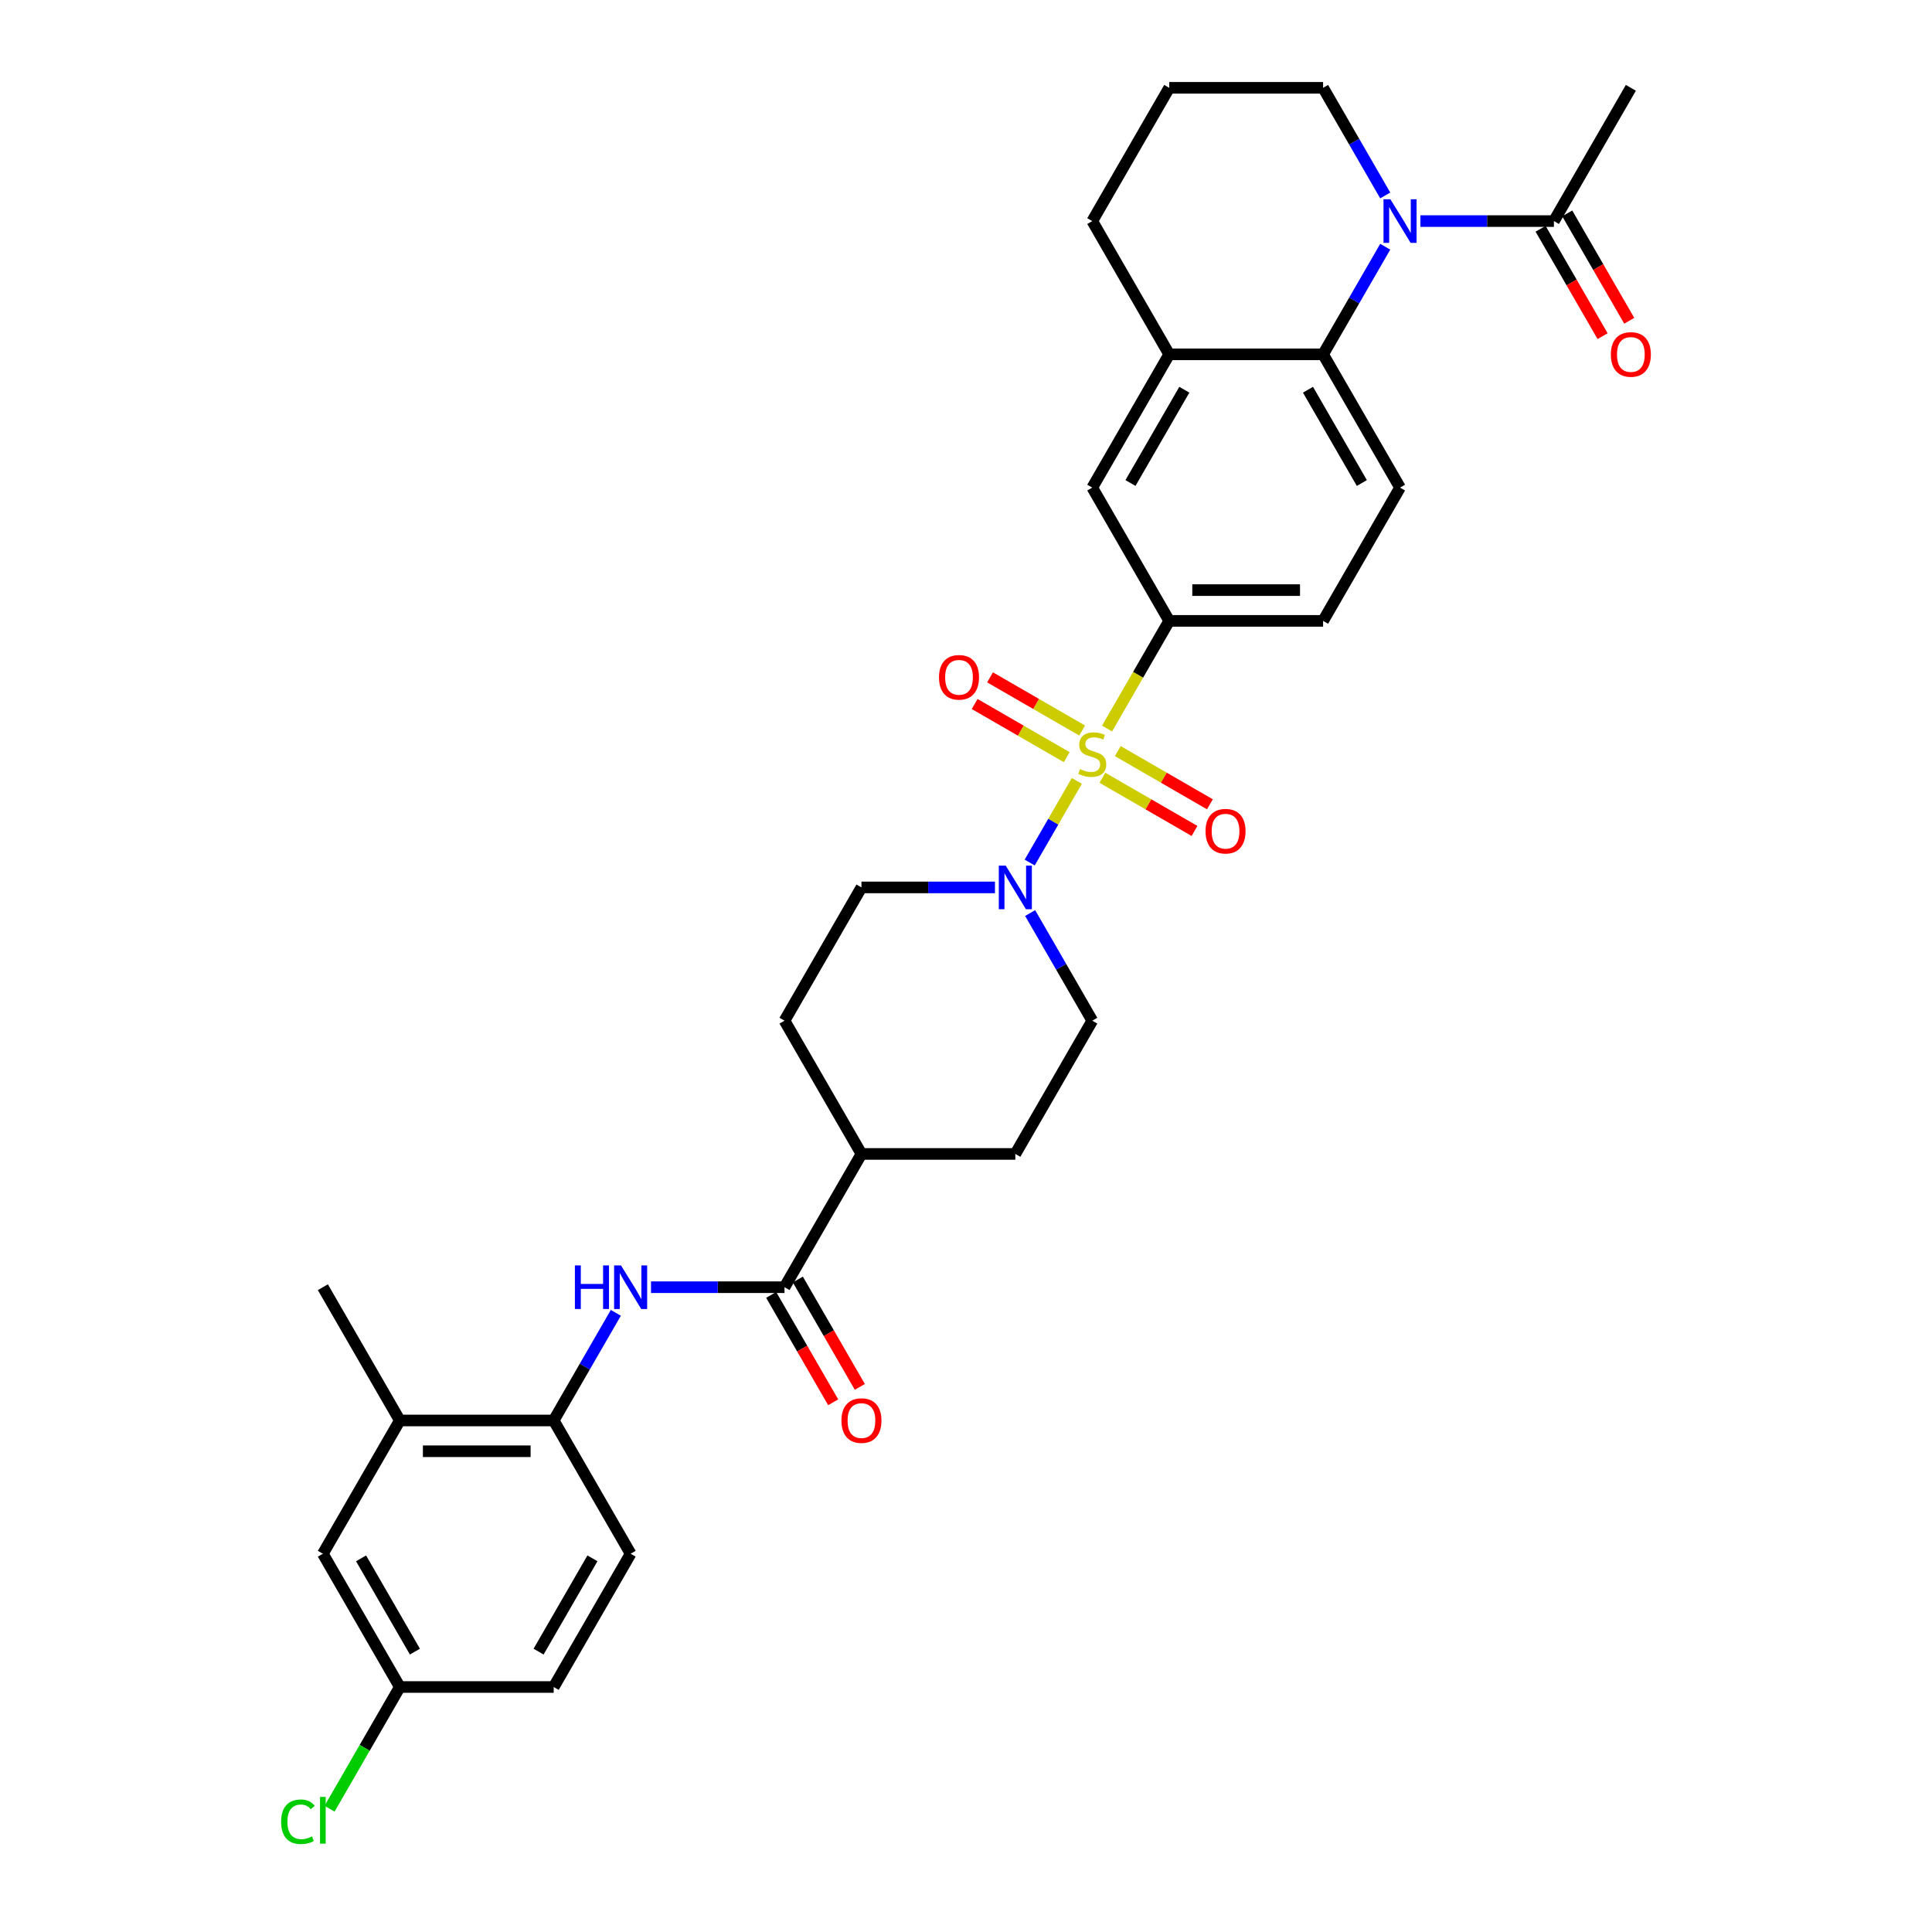 <?xml version='1.0' encoding='iso-8859-1'?>
<svg version='1.1' baseProfile='full'
              xmlns='http://www.w3.org/2000/svg'
                      xmlns:rdkit='http://www.rdkit.org/xml'
                      xmlns:xlink='http://www.w3.org/1999/xlink'
                  xml:space='preserve'
width='1000px' height='1000px' viewBox='0 0 1000 1000'>
<!-- END OF HEADER -->
<rect style='opacity:1.0;fill:#FFFFFF;stroke:none' width='1000' height='1000' x='0' y='0'> </rect>
<path class='bond-1' d='M 557.368,404.187 L 545.167,425.32' style='fill:none;fill-rule:evenodd;stroke:#CCCC00;stroke-width:6px;stroke-linecap:butt;stroke-linejoin:miter;stroke-opacity:1' />
<path class='bond-1' d='M 545.167,425.32 L 532.966,446.452' style='fill:none;fill-rule:evenodd;stroke:#0000FF;stroke-width:6px;stroke-linecap:butt;stroke-linejoin:miter;stroke-opacity:1' />
<path class='bond-3' d='M 573.003,377.107 L 589.093,349.237' style='fill:none;fill-rule:evenodd;stroke:#CCCC00;stroke-width:6px;stroke-linecap:butt;stroke-linejoin:miter;stroke-opacity:1' />
<path class='bond-3' d='M 589.093,349.237 L 605.184,321.366' style='fill:none;fill-rule:evenodd;stroke:#000000;stroke-width:6px;stroke-linecap:butt;stroke-linejoin:miter;stroke-opacity:1' />
<path class='bond-10' d='M 560.119,378.121 L 536.281,364.359' style='fill:none;fill-rule:evenodd;stroke:#CCCC00;stroke-width:6px;stroke-linecap:butt;stroke-linejoin:miter;stroke-opacity:1' />
<path class='bond-10' d='M 536.281,364.359 L 512.444,350.596' style='fill:none;fill-rule:evenodd;stroke:#FF0000;stroke-width:6px;stroke-linecap:butt;stroke-linejoin:miter;stroke-opacity:1' />
<path class='bond-10' d='M 552.154,391.917 L 528.316,378.154' style='fill:none;fill-rule:evenodd;stroke:#CCCC00;stroke-width:6px;stroke-linecap:butt;stroke-linejoin:miter;stroke-opacity:1' />
<path class='bond-10' d='M 528.316,378.154 L 504.479,364.392' style='fill:none;fill-rule:evenodd;stroke:#FF0000;stroke-width:6px;stroke-linecap:butt;stroke-linejoin:miter;stroke-opacity:1' />
<path class='bond-11' d='M 570.601,402.567 L 594.438,416.33' style='fill:none;fill-rule:evenodd;stroke:#CCCC00;stroke-width:6px;stroke-linecap:butt;stroke-linejoin:miter;stroke-opacity:1' />
<path class='bond-11' d='M 594.438,416.33 L 618.276,430.093' style='fill:none;fill-rule:evenodd;stroke:#FF0000;stroke-width:6px;stroke-linecap:butt;stroke-linejoin:miter;stroke-opacity:1' />
<path class='bond-11' d='M 578.566,388.772 L 602.403,402.534' style='fill:none;fill-rule:evenodd;stroke:#CCCC00;stroke-width:6px;stroke-linecap:butt;stroke-linejoin:miter;stroke-opacity:1' />
<path class='bond-11' d='M 602.403,402.534 L 626.241,416.297' style='fill:none;fill-rule:evenodd;stroke:#FF0000;stroke-width:6px;stroke-linecap:butt;stroke-linejoin:miter;stroke-opacity:1' />
<path class='bond-0' d='M 716.996,127.702 L 700.915,155.556' style='fill:none;fill-rule:evenodd;stroke:#0000FF;stroke-width:6px;stroke-linecap:butt;stroke-linejoin:miter;stroke-opacity:1' />
<path class='bond-0' d='M 700.915,155.556 L 684.833,183.41' style='fill:none;fill-rule:evenodd;stroke:#000000;stroke-width:6px;stroke-linecap:butt;stroke-linejoin:miter;stroke-opacity:1' />
<path class='bond-6' d='M 735.203,114.433 L 769.755,114.433' style='fill:none;fill-rule:evenodd;stroke:#0000FF;stroke-width:6px;stroke-linecap:butt;stroke-linejoin:miter;stroke-opacity:1' />
<path class='bond-6' d='M 769.755,114.433 L 804.307,114.433' style='fill:none;fill-rule:evenodd;stroke:#000000;stroke-width:6px;stroke-linecap:butt;stroke-linejoin:miter;stroke-opacity:1' />
<path class='bond-25' d='M 716.996,101.163 L 700.915,73.309' style='fill:none;fill-rule:evenodd;stroke:#0000FF;stroke-width:6px;stroke-linecap:butt;stroke-linejoin:miter;stroke-opacity:1' />
<path class='bond-25' d='M 700.915,73.309 L 684.833,45.455' style='fill:none;fill-rule:evenodd;stroke:#000000;stroke-width:6px;stroke-linecap:butt;stroke-linejoin:miter;stroke-opacity:1' />
<path class='bond-16' d='M 514.99,459.322 L 480.438,459.322' style='fill:none;fill-rule:evenodd;stroke:#0000FF;stroke-width:6px;stroke-linecap:butt;stroke-linejoin:miter;stroke-opacity:1' />
<path class='bond-16' d='M 480.438,459.322 L 445.887,459.322' style='fill:none;fill-rule:evenodd;stroke:#000000;stroke-width:6px;stroke-linecap:butt;stroke-linejoin:miter;stroke-opacity:1' />
<path class='bond-17' d='M 533.197,472.592 L 549.278,500.446' style='fill:none;fill-rule:evenodd;stroke:#0000FF;stroke-width:6px;stroke-linecap:butt;stroke-linejoin:miter;stroke-opacity:1' />
<path class='bond-17' d='M 549.278,500.446 L 565.36,528.3' style='fill:none;fill-rule:evenodd;stroke:#000000;stroke-width:6px;stroke-linecap:butt;stroke-linejoin:miter;stroke-opacity:1' />
<path class='bond-2' d='M 684.833,183.41 L 724.658,252.388' style='fill:none;fill-rule:evenodd;stroke:#000000;stroke-width:6px;stroke-linecap:butt;stroke-linejoin:miter;stroke-opacity:1' />
<path class='bond-2' d='M 677.011,201.722 L 704.888,250.007' style='fill:none;fill-rule:evenodd;stroke:#000000;stroke-width:6px;stroke-linecap:butt;stroke-linejoin:miter;stroke-opacity:1' />
<path class='bond-32' d='M 684.833,183.41 L 605.184,183.41' style='fill:none;fill-rule:evenodd;stroke:#000000;stroke-width:6px;stroke-linecap:butt;stroke-linejoin:miter;stroke-opacity:1' />
<path class='bond-9' d='M 605.184,321.366 L 565.36,252.388' style='fill:none;fill-rule:evenodd;stroke:#000000;stroke-width:6px;stroke-linecap:butt;stroke-linejoin:miter;stroke-opacity:1' />
<path class='bond-15' d='M 605.184,321.366 L 684.833,321.366' style='fill:none;fill-rule:evenodd;stroke:#000000;stroke-width:6px;stroke-linecap:butt;stroke-linejoin:miter;stroke-opacity:1' />
<path class='bond-15' d='M 617.132,305.437 L 672.886,305.437' style='fill:none;fill-rule:evenodd;stroke:#000000;stroke-width:6px;stroke-linecap:butt;stroke-linejoin:miter;stroke-opacity:1' />
<path class='bond-4' d='M 406.062,666.256 L 445.887,597.278' style='fill:none;fill-rule:evenodd;stroke:#000000;stroke-width:6px;stroke-linecap:butt;stroke-linejoin:miter;stroke-opacity:1' />
<path class='bond-5' d='M 406.062,666.256 L 371.51,666.256' style='fill:none;fill-rule:evenodd;stroke:#000000;stroke-width:6px;stroke-linecap:butt;stroke-linejoin:miter;stroke-opacity:1' />
<path class='bond-5' d='M 371.51,666.256 L 336.959,666.256' style='fill:none;fill-rule:evenodd;stroke:#0000FF;stroke-width:6px;stroke-linecap:butt;stroke-linejoin:miter;stroke-opacity:1' />
<path class='bond-18' d='M 399.164,670.239 L 415.209,698.029' style='fill:none;fill-rule:evenodd;stroke:#000000;stroke-width:6px;stroke-linecap:butt;stroke-linejoin:miter;stroke-opacity:1' />
<path class='bond-18' d='M 415.209,698.029 L 431.254,725.82' style='fill:none;fill-rule:evenodd;stroke:#FF0000;stroke-width:6px;stroke-linecap:butt;stroke-linejoin:miter;stroke-opacity:1' />
<path class='bond-18' d='M 412.96,662.274 L 429.005,690.064' style='fill:none;fill-rule:evenodd;stroke:#000000;stroke-width:6px;stroke-linecap:butt;stroke-linejoin:miter;stroke-opacity:1' />
<path class='bond-18' d='M 429.005,690.064 L 445.05,717.855' style='fill:none;fill-rule:evenodd;stroke:#FF0000;stroke-width:6px;stroke-linecap:butt;stroke-linejoin:miter;stroke-opacity:1' />
<path class='bond-8' d='M 318.752,679.526 L 302.67,707.38' style='fill:none;fill-rule:evenodd;stroke:#0000FF;stroke-width:6px;stroke-linecap:butt;stroke-linejoin:miter;stroke-opacity:1' />
<path class='bond-8' d='M 302.67,707.38 L 286.589,735.234' style='fill:none;fill-rule:evenodd;stroke:#000000;stroke-width:6px;stroke-linecap:butt;stroke-linejoin:miter;stroke-opacity:1' />
<path class='bond-19' d='M 797.409,118.415 L 813.454,146.205' style='fill:none;fill-rule:evenodd;stroke:#000000;stroke-width:6px;stroke-linecap:butt;stroke-linejoin:miter;stroke-opacity:1' />
<path class='bond-19' d='M 813.454,146.205 L 829.498,173.996' style='fill:none;fill-rule:evenodd;stroke:#FF0000;stroke-width:6px;stroke-linecap:butt;stroke-linejoin:miter;stroke-opacity:1' />
<path class='bond-19' d='M 811.204,110.45 L 827.249,138.241' style='fill:none;fill-rule:evenodd;stroke:#000000;stroke-width:6px;stroke-linecap:butt;stroke-linejoin:miter;stroke-opacity:1' />
<path class='bond-19' d='M 827.249,138.241 L 843.294,166.031' style='fill:none;fill-rule:evenodd;stroke:#FF0000;stroke-width:6px;stroke-linecap:butt;stroke-linejoin:miter;stroke-opacity:1' />
<path class='bond-29' d='M 804.307,114.433 L 844.131,45.455' style='fill:none;fill-rule:evenodd;stroke:#000000;stroke-width:6px;stroke-linecap:butt;stroke-linejoin:miter;stroke-opacity:1' />
<path class='bond-7' d='M 605.184,183.41 L 565.36,252.388' style='fill:none;fill-rule:evenodd;stroke:#000000;stroke-width:6px;stroke-linecap:butt;stroke-linejoin:miter;stroke-opacity:1' />
<path class='bond-7' d='M 613.006,201.722 L 585.129,250.007' style='fill:none;fill-rule:evenodd;stroke:#000000;stroke-width:6px;stroke-linecap:butt;stroke-linejoin:miter;stroke-opacity:1' />
<path class='bond-28' d='M 605.184,183.41 L 565.36,114.433' style='fill:none;fill-rule:evenodd;stroke:#000000;stroke-width:6px;stroke-linecap:butt;stroke-linejoin:miter;stroke-opacity:1' />
<path class='bond-13' d='M 286.589,735.234 L 206.94,735.234' style='fill:none;fill-rule:evenodd;stroke:#000000;stroke-width:6px;stroke-linecap:butt;stroke-linejoin:miter;stroke-opacity:1' />
<path class='bond-13' d='M 274.641,751.164 L 218.887,751.164' style='fill:none;fill-rule:evenodd;stroke:#000000;stroke-width:6px;stroke-linecap:butt;stroke-linejoin:miter;stroke-opacity:1' />
<path class='bond-21' d='M 286.589,735.234 L 326.413,804.212' style='fill:none;fill-rule:evenodd;stroke:#000000;stroke-width:6px;stroke-linecap:butt;stroke-linejoin:miter;stroke-opacity:1' />
<path class='bond-12' d='M 724.658,252.388 L 684.833,321.366' style='fill:none;fill-rule:evenodd;stroke:#000000;stroke-width:6px;stroke-linecap:butt;stroke-linejoin:miter;stroke-opacity:1' />
<path class='bond-20' d='M 206.94,735.234 L 167.115,804.212' style='fill:none;fill-rule:evenodd;stroke:#000000;stroke-width:6px;stroke-linecap:butt;stroke-linejoin:miter;stroke-opacity:1' />
<path class='bond-31' d='M 206.94,735.234 L 167.115,666.256' style='fill:none;fill-rule:evenodd;stroke:#000000;stroke-width:6px;stroke-linecap:butt;stroke-linejoin:miter;stroke-opacity:1' />
<path class='bond-14' d='M 445.887,597.278 L 525.535,597.278' style='fill:none;fill-rule:evenodd;stroke:#000000;stroke-width:6px;stroke-linecap:butt;stroke-linejoin:miter;stroke-opacity:1' />
<path class='bond-33' d='M 445.887,597.278 L 406.062,528.3' style='fill:none;fill-rule:evenodd;stroke:#000000;stroke-width:6px;stroke-linecap:butt;stroke-linejoin:miter;stroke-opacity:1' />
<path class='bond-22' d='M 445.887,459.322 L 406.062,528.3' style='fill:none;fill-rule:evenodd;stroke:#000000;stroke-width:6px;stroke-linecap:butt;stroke-linejoin:miter;stroke-opacity:1' />
<path class='bond-23' d='M 565.36,528.3 L 525.535,597.278' style='fill:none;fill-rule:evenodd;stroke:#000000;stroke-width:6px;stroke-linecap:butt;stroke-linejoin:miter;stroke-opacity:1' />
<path class='bond-35' d='M 167.115,804.212 L 206.94,873.19' style='fill:none;fill-rule:evenodd;stroke:#000000;stroke-width:6px;stroke-linecap:butt;stroke-linejoin:miter;stroke-opacity:1' />
<path class='bond-35' d='M 186.885,806.594 L 214.762,854.878' style='fill:none;fill-rule:evenodd;stroke:#000000;stroke-width:6px;stroke-linecap:butt;stroke-linejoin:miter;stroke-opacity:1' />
<path class='bond-26' d='M 326.413,804.212 L 286.589,873.19' style='fill:none;fill-rule:evenodd;stroke:#000000;stroke-width:6px;stroke-linecap:butt;stroke-linejoin:miter;stroke-opacity:1' />
<path class='bond-26' d='M 306.644,806.594 L 278.767,854.878' style='fill:none;fill-rule:evenodd;stroke:#000000;stroke-width:6px;stroke-linecap:butt;stroke-linejoin:miter;stroke-opacity:1' />
<path class='bond-24' d='M 206.94,873.19 L 286.589,873.19' style='fill:none;fill-rule:evenodd;stroke:#000000;stroke-width:6px;stroke-linecap:butt;stroke-linejoin:miter;stroke-opacity:1' />
<path class='bond-27' d='M 206.94,873.19 L 188.756,904.685' style='fill:none;fill-rule:evenodd;stroke:#000000;stroke-width:6px;stroke-linecap:butt;stroke-linejoin:miter;stroke-opacity:1' />
<path class='bond-27' d='M 188.756,904.685 L 170.572,936.181' style='fill:none;fill-rule:evenodd;stroke:#00CC00;stroke-width:6px;stroke-linecap:butt;stroke-linejoin:miter;stroke-opacity:1' />
<path class='bond-34' d='M 684.833,45.455 L 605.184,45.455' style='fill:none;fill-rule:evenodd;stroke:#000000;stroke-width:6px;stroke-linecap:butt;stroke-linejoin:miter;stroke-opacity:1' />
<path class='bond-30' d='M 565.36,114.433 L 605.184,45.455' style='fill:none;fill-rule:evenodd;stroke:#000000;stroke-width:6px;stroke-linecap:butt;stroke-linejoin:miter;stroke-opacity:1' />
<path  class='atom-0' d='M 558.988 398.086
Q 559.243 398.182, 560.294 398.628
Q 561.346 399.074, 562.493 399.361
Q 563.671 399.615, 564.818 399.615
Q 566.953 399.615, 568.195 398.596
Q 569.438 397.545, 569.438 395.729
Q 569.438 394.486, 568.801 393.721
Q 568.195 392.957, 567.24 392.543
Q 566.284 392.128, 564.691 391.651
Q 562.684 391.045, 561.473 390.472
Q 560.294 389.898, 559.434 388.688
Q 558.606 387.477, 558.606 385.438
Q 558.606 382.602, 560.517 380.85
Q 562.461 379.098, 566.284 379.098
Q 568.896 379.098, 571.859 380.34
L 571.126 382.794
Q 568.418 381.679, 566.379 381.679
Q 564.181 381.679, 562.97 382.602
Q 561.76 383.495, 561.792 385.056
Q 561.792 386.266, 562.397 386.999
Q 563.034 387.732, 563.926 388.146
Q 564.85 388.56, 566.379 389.038
Q 568.418 389.675, 569.629 390.312
Q 570.84 390.95, 571.7 392.256
Q 572.592 393.53, 572.592 395.729
Q 572.592 398.851, 570.489 400.539
Q 568.418 402.196, 564.946 402.196
Q 562.939 402.196, 561.409 401.75
Q 559.912 401.336, 558.128 400.603
L 558.988 398.086
' fill='#CCCC00'/>
<path  class='atom-1' d='M 719.672 103.154
L 727.063 115.102
Q 727.796 116.28, 728.975 118.415
Q 730.153 120.55, 730.217 120.677
L 730.217 103.154
L 733.212 103.154
L 733.212 125.711
L 730.122 125.711
L 722.189 112.648
Q 721.265 111.119, 720.277 109.367
Q 719.321 107.615, 719.034 107.073
L 719.034 125.711
L 716.103 125.711
L 716.103 103.154
L 719.672 103.154
' fill='#0000FF'/>
<path  class='atom-2' d='M 520.549 448.044
L 527.941 459.991
Q 528.674 461.17, 529.852 463.305
Q 531.031 465.439, 531.095 465.567
L 531.095 448.044
L 534.09 448.044
L 534.09 470.601
L 530.999 470.601
L 523.066 457.538
Q 522.142 456.009, 521.155 454.257
Q 520.199 452.504, 519.912 451.963
L 519.912 470.601
L 516.981 470.601
L 516.981 448.044
L 520.549 448.044
' fill='#0000FF'/>
<path  class='atom-6' d='M 297.564 654.978
L 300.623 654.978
L 300.623 664.568
L 312.156 664.568
L 312.156 654.978
L 315.215 654.978
L 315.215 677.534
L 312.156 677.534
L 312.156 667.116
L 300.623 667.116
L 300.623 677.534
L 297.564 677.534
L 297.564 654.978
' fill='#0000FF'/>
<path  class='atom-6' d='M 321.427 654.978
L 328.819 666.925
Q 329.551 668.104, 330.73 670.239
Q 331.909 672.373, 331.973 672.501
L 331.973 654.978
L 334.968 654.978
L 334.968 677.534
L 331.877 677.534
L 323.944 664.472
Q 323.02 662.943, 322.033 661.191
Q 321.077 659.438, 320.79 658.897
L 320.79 677.534
L 317.859 677.534
L 317.859 654.978
L 321.427 654.978
' fill='#0000FF'/>
<path  class='atom-11' d='M 486.028 350.584
Q 486.028 345.167, 488.704 342.141
Q 491.38 339.114, 496.382 339.114
Q 501.384 339.114, 504.06 342.141
Q 506.736 345.167, 506.736 350.584
Q 506.736 356.063, 504.028 359.186
Q 501.32 362.276, 496.382 362.276
Q 491.412 362.276, 488.704 359.186
Q 486.028 356.095, 486.028 350.584
M 496.382 359.727
Q 499.823 359.727, 501.671 357.433
Q 503.55 355.108, 503.55 350.584
Q 503.55 346.155, 501.671 343.925
Q 499.823 341.663, 496.382 341.663
Q 492.941 341.663, 491.061 343.893
Q 489.214 346.123, 489.214 350.584
Q 489.214 355.14, 491.061 357.433
Q 492.941 359.727, 496.382 359.727
' fill='#FF0000'/>
<path  class='atom-12' d='M 623.983 430.233
Q 623.983 424.816, 626.66 421.79
Q 629.336 418.763, 634.338 418.763
Q 639.34 418.763, 642.016 421.79
Q 644.692 424.816, 644.692 430.233
Q 644.692 435.712, 641.984 438.835
Q 639.276 441.925, 634.338 441.925
Q 629.368 441.925, 626.66 438.835
Q 623.983 435.744, 623.983 430.233
M 634.338 439.376
Q 637.779 439.376, 639.627 437.082
Q 641.506 434.757, 641.506 430.233
Q 641.506 425.804, 639.627 423.574
Q 637.779 421.312, 634.338 421.312
Q 630.897 421.312, 629.017 423.542
Q 627.169 425.772, 627.169 430.233
Q 627.169 434.788, 629.017 437.082
Q 630.897 439.376, 634.338 439.376
' fill='#FF0000'/>
<path  class='atom-19' d='M 435.532 735.298
Q 435.532 729.882, 438.208 726.855
Q 440.885 723.828, 445.887 723.828
Q 450.888 723.828, 453.565 726.855
Q 456.241 729.882, 456.241 735.298
Q 456.241 740.778, 453.533 743.9
Q 450.825 746.99, 445.887 746.99
Q 440.916 746.99, 438.208 743.9
Q 435.532 740.81, 435.532 735.298
M 445.887 744.442
Q 449.327 744.442, 451.175 742.148
Q 453.055 739.822, 453.055 735.298
Q 453.055 730.869, 451.175 728.639
Q 449.327 726.377, 445.887 726.377
Q 442.446 726.377, 440.566 728.607
Q 438.718 730.838, 438.718 735.298
Q 438.718 739.854, 440.566 742.148
Q 442.446 744.442, 445.887 744.442
' fill='#FF0000'/>
<path  class='atom-20' d='M 833.777 183.474
Q 833.777 178.058, 836.453 175.031
Q 839.129 172.005, 844.131 172.005
Q 849.133 172.005, 851.809 175.031
Q 854.485 178.058, 854.485 183.474
Q 854.485 188.954, 851.777 192.076
Q 849.069 195.167, 844.131 195.167
Q 839.161 195.167, 836.453 192.076
Q 833.777 188.986, 833.777 183.474
M 844.131 192.618
Q 847.572 192.618, 849.42 190.324
Q 851.299 187.998, 851.299 183.474
Q 851.299 179.046, 849.42 176.816
Q 847.572 174.554, 844.131 174.554
Q 840.69 174.554, 838.81 176.784
Q 836.963 179.014, 836.963 183.474
Q 836.963 188.03, 838.81 190.324
Q 840.69 192.618, 844.131 192.618
' fill='#FF0000'/>
<path  class='atom-28' d='M 145.515 942.949
Q 145.515 937.341, 148.127 934.41
Q 150.771 931.447, 155.773 931.447
Q 160.425 931.447, 162.91 934.729
L 160.807 936.449
Q 158.991 934.06, 155.773 934.06
Q 152.364 934.06, 150.548 936.354
Q 148.764 938.616, 148.764 942.949
Q 148.764 947.409, 150.612 949.703
Q 152.492 951.997, 156.124 951.997
Q 158.609 951.997, 161.508 950.499
L 162.4 952.889
Q 161.221 953.653, 159.437 954.099
Q 157.653 954.545, 155.678 954.545
Q 150.771 954.545, 148.127 951.551
Q 145.515 948.556, 145.515 942.949
' fill='#00CC00'/>
<path  class='atom-28' d='M 165.65 930.077
L 168.581 930.077
L 168.581 954.259
L 165.65 954.259
L 165.65 930.077
' fill='#00CC00'/>
</svg>
